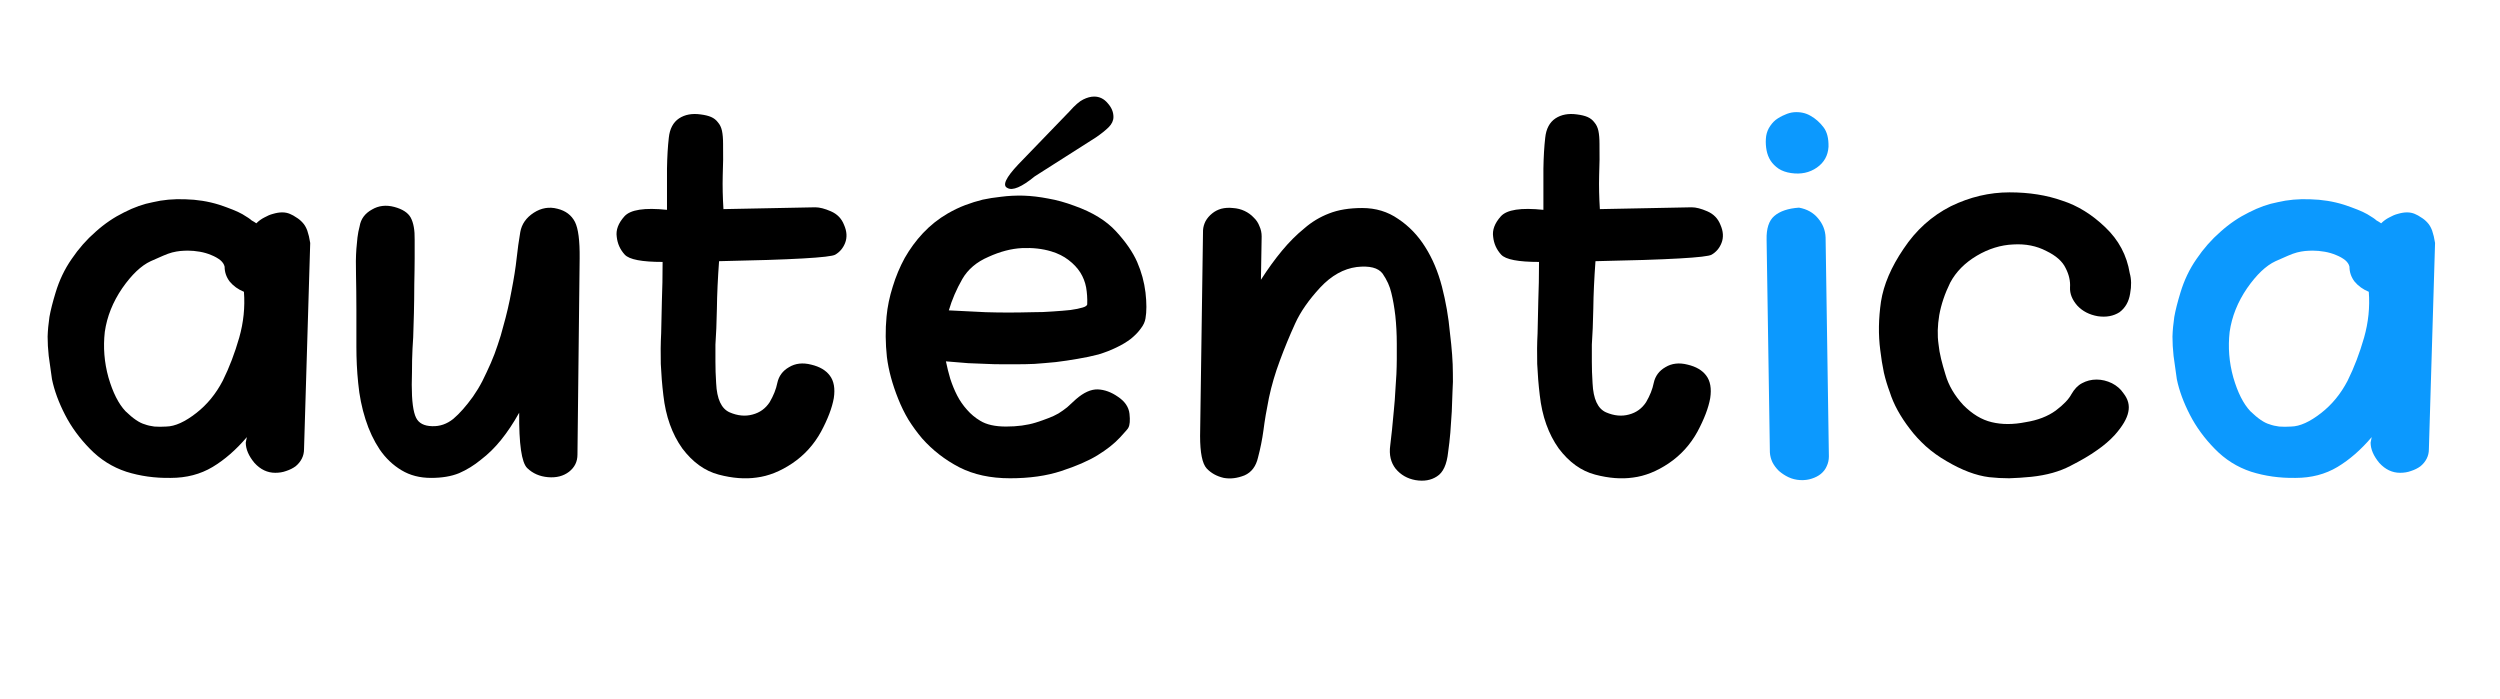 <?xml version="1.0" encoding="UTF-8"?>
<svg xmlns="http://www.w3.org/2000/svg" xmlns:xlink="http://www.w3.org/1999/xlink" width="143" zoomAndPan="magnify" viewBox="0 0 107.25 30" height="40" preserveAspectRatio="xMidYMid meet" version="1.0">
  <defs>
    <g></g>
  </defs>
  <g fill="#000000" fill-opacity="1">
    <g transform="translate(1.074, 20.549)">
      <g>
        <path d="M 9.922 -10.969 C 10.023 -11.07 10.141 -11.156 10.266 -11.219 C 10.391 -11.289 10.516 -11.344 10.641 -11.375 C 10.773 -11.414 10.906 -11.438 11.031 -11.438 C 11.156 -11.438 11.266 -11.414 11.359 -11.375 C 11.461 -11.332 11.555 -11.281 11.641 -11.219 C 11.734 -11.164 11.82 -11.094 11.906 -11 C 11.988 -10.914 12.055 -10.801 12.109 -10.656 C 12.16 -10.508 12.203 -10.332 12.234 -10.125 L 11.969 -1.281 C 11.969 -1.133 11.938 -1 11.875 -0.875 C 11.812 -0.75 11.723 -0.641 11.609 -0.547 C 11.492 -0.461 11.359 -0.395 11.203 -0.344 C 11.055 -0.289 10.898 -0.266 10.734 -0.266 C 10.398 -0.266 10.102 -0.406 9.844 -0.688 C 9.594 -0.988 9.469 -1.281 9.469 -1.562 L 9.516 -1.797 C 9.055 -1.254 8.566 -0.828 8.047 -0.516 C 7.523 -0.203 6.926 -0.047 6.25 -0.047 C 5.57 -0.035 4.938 -0.125 4.344 -0.312 C 3.75 -0.508 3.227 -0.836 2.781 -1.297 C 2.344 -1.742 1.988 -2.227 1.719 -2.75 C 1.445 -3.281 1.258 -3.789 1.156 -4.281 C 1.102 -4.664 1.055 -5 1.016 -5.281 C 0.984 -5.57 0.969 -5.848 0.969 -6.109 C 0.977 -6.379 1.004 -6.66 1.047 -6.953 C 1.098 -7.242 1.188 -7.594 1.312 -8 C 1.469 -8.52 1.695 -9 2 -9.438 C 2.301 -9.883 2.645 -10.273 3.031 -10.609 C 3.414 -10.953 3.82 -11.227 4.25 -11.438 C 4.676 -11.656 5.086 -11.801 5.484 -11.875 C 5.91 -11.977 6.375 -12.02 6.875 -12 C 7.383 -11.988 7.867 -11.91 8.328 -11.766 C 8.773 -11.617 9.109 -11.484 9.328 -11.359 C 9.43 -11.297 9.516 -11.242 9.578 -11.203 C 9.641 -11.16 9.688 -11.125 9.719 -11.094 C 9.758 -11.07 9.797 -11.051 9.828 -11.031 C 9.859 -11.008 9.891 -10.988 9.922 -10.969 Z M 9.391 -8.031 C 9.141 -8.133 8.938 -8.281 8.781 -8.469 C 8.633 -8.664 8.562 -8.879 8.562 -9.109 C 8.539 -9.211 8.477 -9.305 8.375 -9.391 C 8.27 -9.473 8.141 -9.547 7.984 -9.609 C 7.836 -9.672 7.676 -9.719 7.5 -9.75 C 7.32 -9.781 7.148 -9.797 6.984 -9.797 C 6.867 -9.797 6.758 -9.789 6.656 -9.781 C 6.551 -9.77 6.438 -9.75 6.312 -9.719 C 6.195 -9.688 6.066 -9.641 5.922 -9.578 C 5.785 -9.516 5.609 -9.438 5.391 -9.344 C 4.984 -9.156 4.578 -8.77 4.172 -8.188 C 3.766 -7.594 3.516 -6.969 3.422 -6.312 C 3.348 -5.656 3.398 -5.004 3.578 -4.359 C 3.766 -3.711 4.008 -3.227 4.312 -2.906 C 4.633 -2.594 4.91 -2.406 5.141 -2.344 C 5.254 -2.301 5.391 -2.27 5.547 -2.25 C 5.703 -2.238 5.875 -2.238 6.062 -2.25 C 6.438 -2.258 6.863 -2.453 7.344 -2.828 C 7.812 -3.191 8.191 -3.656 8.484 -4.219 C 8.766 -4.789 9 -5.406 9.188 -6.062 C 9.375 -6.719 9.441 -7.375 9.391 -8.031 Z M 9.391 -8.031 "></path>
      </g>
    </g>
  </g>
  <g fill="#000000" fill-opacity="1">
    <g transform="translate(14.273, 20.549)">
      <g>
        <path d="M 10.594 -9.469 L 10.5 -1.047 C 10.5 -0.742 10.379 -0.5 10.141 -0.312 C 9.898 -0.125 9.598 -0.047 9.234 -0.078 C 8.879 -0.109 8.582 -0.238 8.344 -0.469 C 8.102 -0.707 7.988 -1.5 8 -2.844 C 7.75 -2.395 7.488 -2.004 7.219 -1.672 C 6.957 -1.348 6.672 -1.066 6.359 -0.828 C 6.066 -0.586 5.754 -0.395 5.422 -0.25 C 5.086 -0.113 4.688 -0.047 4.219 -0.047 C 3.738 -0.047 3.316 -0.156 2.953 -0.375 C 2.586 -0.594 2.273 -0.891 2.016 -1.266 C 1.766 -1.641 1.562 -2.07 1.406 -2.562 C 1.25 -3.051 1.145 -3.566 1.094 -4.109 C 1.039 -4.641 1.016 -5.16 1.016 -5.672 C 1.016 -6.191 1.016 -6.727 1.016 -7.281 C 1.016 -7.832 1.008 -8.32 1 -8.75 C 0.988 -9.176 0.992 -9.551 1.016 -9.875 C 1.035 -10.039 1.051 -10.203 1.062 -10.359 C 1.082 -10.523 1.113 -10.688 1.156 -10.844 C 1.207 -11.156 1.383 -11.395 1.688 -11.562 C 1.969 -11.727 2.285 -11.766 2.641 -11.672 C 2.992 -11.578 3.227 -11.426 3.344 -11.219 C 3.469 -10.988 3.523 -10.672 3.516 -10.266 C 3.516 -10.055 3.516 -9.789 3.516 -9.469 C 3.516 -9.156 3.508 -8.781 3.5 -8.344 C 3.5 -7.895 3.492 -7.484 3.484 -7.109 C 3.473 -6.742 3.461 -6.398 3.453 -6.078 C 3.43 -5.754 3.414 -5.426 3.406 -5.094 C 3.406 -4.758 3.398 -4.41 3.391 -4.047 C 3.391 -3.348 3.453 -2.875 3.578 -2.625 C 3.691 -2.395 3.922 -2.273 4.266 -2.266 C 4.598 -2.254 4.898 -2.359 5.172 -2.578 C 5.441 -2.805 5.723 -3.125 6.016 -3.531 C 6.16 -3.738 6.297 -3.961 6.422 -4.203 C 6.547 -4.453 6.664 -4.707 6.781 -4.969 C 6.895 -5.227 6.992 -5.488 7.078 -5.75 C 7.172 -6.02 7.25 -6.281 7.312 -6.531 C 7.457 -7.039 7.578 -7.555 7.672 -8.078 C 7.773 -8.598 7.848 -9.062 7.891 -9.469 C 7.93 -9.844 7.984 -10.219 8.047 -10.594 C 8.109 -10.938 8.301 -11.211 8.625 -11.422 C 8.945 -11.629 9.285 -11.688 9.641 -11.594 C 9.992 -11.508 10.242 -11.32 10.391 -11.031 C 10.535 -10.75 10.602 -10.227 10.594 -9.469 Z M 10.594 -9.469 "></path>
      </g>
    </g>
  </g>
  <g fill="#000000" fill-opacity="1">
    <g transform="translate(25.864, 20.549)">
      <g>
        <path d="M 2.75 -11.547 C 2.75 -12.223 2.75 -12.812 2.75 -13.312 C 2.758 -13.82 2.785 -14.266 2.828 -14.641 C 2.867 -15.023 3.016 -15.301 3.266 -15.469 C 3.516 -15.633 3.82 -15.691 4.188 -15.641 C 4.375 -15.617 4.523 -15.582 4.641 -15.531 C 4.766 -15.477 4.863 -15.398 4.938 -15.297 C 5.02 -15.203 5.078 -15.082 5.109 -14.938 C 5.141 -14.789 5.156 -14.602 5.156 -14.375 C 5.164 -13.926 5.16 -13.473 5.141 -13.016 C 5.129 -12.555 5.141 -12.078 5.172 -11.578 L 9.109 -11.656 C 9.297 -11.656 9.52 -11.598 9.781 -11.484 C 10.051 -11.367 10.238 -11.176 10.344 -10.906 C 10.469 -10.625 10.484 -10.363 10.391 -10.125 C 10.305 -9.906 10.164 -9.738 9.969 -9.625 C 9.77 -9.5 8.109 -9.406 4.984 -9.344 C 4.93 -8.602 4.898 -7.926 4.891 -7.312 C 4.879 -6.707 4.859 -6.191 4.828 -5.766 C 4.828 -5.555 4.828 -5.312 4.828 -5.031 C 4.828 -4.758 4.836 -4.453 4.859 -4.109 C 4.891 -3.43 5.082 -3.016 5.438 -2.859 C 5.781 -2.711 6.109 -2.68 6.422 -2.766 C 6.734 -2.848 6.977 -3.023 7.156 -3.297 C 7.32 -3.578 7.43 -3.852 7.484 -4.125 C 7.547 -4.414 7.711 -4.641 7.984 -4.797 C 8.254 -4.961 8.57 -5 8.938 -4.906 C 9.301 -4.82 9.566 -4.664 9.734 -4.438 C 9.91 -4.207 9.969 -3.883 9.906 -3.469 C 9.832 -3.051 9.648 -2.57 9.359 -2.031 C 9.055 -1.477 8.645 -1.023 8.125 -0.672 C 7.613 -0.328 7.102 -0.125 6.594 -0.062 C 6.102 0.008 5.562 -0.031 4.969 -0.188 C 4.375 -0.344 3.852 -0.719 3.406 -1.312 C 2.969 -1.926 2.695 -2.688 2.594 -3.594 C 2.539 -4.051 2.504 -4.5 2.484 -4.938 C 2.473 -5.383 2.477 -5.82 2.5 -6.25 C 2.508 -6.676 2.52 -7.141 2.531 -7.641 C 2.551 -8.148 2.562 -8.707 2.562 -9.312 C 1.676 -9.312 1.133 -9.414 0.938 -9.625 C 0.738 -9.844 0.625 -10.098 0.594 -10.391 C 0.551 -10.68 0.66 -10.973 0.922 -11.266 C 1.18 -11.555 1.789 -11.648 2.75 -11.547 Z M 2.75 -11.547 "></path>
      </g>
    </g>
  </g>
  <g fill="#000000" fill-opacity="1">
    <g transform="translate(36.986, 20.549)">
      <g>
        <path d="M 3.594 -5.047 C 3.645 -4.797 3.707 -4.547 3.781 -4.297 C 3.863 -4.047 3.961 -3.805 4.078 -3.578 C 4.191 -3.359 4.332 -3.156 4.5 -2.969 C 4.664 -2.781 4.852 -2.625 5.062 -2.5 C 5.332 -2.332 5.703 -2.25 6.172 -2.25 C 6.648 -2.25 7.078 -2.305 7.453 -2.422 C 7.648 -2.484 7.828 -2.547 7.984 -2.609 C 8.148 -2.672 8.297 -2.738 8.422 -2.812 C 8.555 -2.895 8.68 -2.984 8.797 -3.078 C 8.91 -3.18 9.035 -3.297 9.172 -3.422 C 9.504 -3.711 9.816 -3.852 10.109 -3.844 C 10.398 -3.832 10.688 -3.727 10.969 -3.531 C 11.27 -3.332 11.438 -3.086 11.469 -2.797 C 11.5 -2.516 11.484 -2.316 11.422 -2.203 C 11.422 -2.18 11.301 -2.039 11.062 -1.781 C 10.82 -1.52 10.5 -1.266 10.094 -1.016 C 9.695 -0.773 9.18 -0.551 8.547 -0.344 C 7.91 -0.133 7.176 -0.031 6.344 -0.031 C 5.508 -0.031 4.785 -0.188 4.172 -0.5 C 3.555 -0.82 3.023 -1.234 2.578 -1.734 C 2.359 -1.992 2.16 -2.266 1.984 -2.547 C 1.816 -2.828 1.672 -3.125 1.547 -3.438 C 1.297 -4.062 1.133 -4.66 1.062 -5.234 C 1 -5.816 0.992 -6.395 1.047 -6.969 C 1.086 -7.395 1.176 -7.82 1.312 -8.25 C 1.445 -8.688 1.617 -9.098 1.828 -9.484 C 2.047 -9.867 2.305 -10.223 2.609 -10.547 C 2.922 -10.879 3.273 -11.16 3.672 -11.391 C 3.922 -11.535 4.172 -11.656 4.422 -11.75 C 4.672 -11.844 4.922 -11.922 5.172 -11.984 C 5.41 -12.035 5.676 -12.078 5.969 -12.109 C 6.27 -12.148 6.586 -12.164 6.922 -12.156 C 7.266 -12.145 7.617 -12.102 7.984 -12.031 C 8.348 -11.969 8.723 -11.863 9.109 -11.719 C 9.879 -11.445 10.473 -11.082 10.891 -10.625 C 11.305 -10.176 11.609 -9.738 11.797 -9.312 C 11.984 -8.883 12.102 -8.445 12.156 -8 C 12.207 -7.551 12.207 -7.18 12.156 -6.891 C 12.133 -6.742 12.066 -6.598 11.953 -6.453 C 11.848 -6.305 11.707 -6.16 11.531 -6.016 C 11.352 -5.879 11.145 -5.754 10.906 -5.641 C 10.664 -5.523 10.41 -5.426 10.141 -5.344 C 9.859 -5.27 9.562 -5.207 9.25 -5.156 C 8.945 -5.102 8.633 -5.055 8.312 -5.016 C 7.977 -4.984 7.672 -4.957 7.391 -4.938 C 7.117 -4.926 6.875 -4.922 6.656 -4.922 C 6.438 -4.922 6.219 -4.922 6 -4.922 C 5.781 -4.922 5.555 -4.926 5.328 -4.938 C 5.098 -4.945 4.836 -4.957 4.547 -4.969 C 4.266 -4.988 3.945 -5.016 3.594 -5.047 Z M 3.719 -7.234 L 5.297 -7.156 C 5.648 -7.145 5.973 -7.141 6.266 -7.141 C 6.566 -7.141 6.922 -7.145 7.328 -7.156 C 7.617 -7.156 7.906 -7.164 8.188 -7.188 C 8.477 -7.207 8.727 -7.227 8.938 -7.25 C 9.156 -7.281 9.332 -7.316 9.469 -7.359 C 9.602 -7.398 9.664 -7.453 9.656 -7.516 C 9.664 -7.754 9.648 -7.988 9.609 -8.219 C 9.566 -8.445 9.484 -8.66 9.359 -8.859 C 9.234 -9.055 9.066 -9.234 8.859 -9.391 C 8.648 -9.555 8.398 -9.68 8.109 -9.766 C 7.734 -9.879 7.316 -9.926 6.859 -9.906 C 6.398 -9.883 5.922 -9.758 5.422 -9.531 C 4.91 -9.312 4.535 -8.992 4.297 -8.578 C 4.047 -8.141 3.852 -7.691 3.719 -7.234 Z M 6.703 -13.5 L 8.891 -15.766 C 9.129 -16.035 9.328 -16.207 9.484 -16.281 C 9.648 -16.363 9.805 -16.406 9.953 -16.406 C 10.18 -16.406 10.375 -16.312 10.531 -16.125 C 10.695 -15.945 10.781 -15.75 10.781 -15.531 C 10.781 -15.375 10.711 -15.227 10.578 -15.094 C 10.441 -14.957 10.258 -14.812 10.031 -14.656 L 7.406 -12.984 C 6.844 -12.523 6.453 -12.359 6.234 -12.484 C 6.004 -12.586 6.16 -12.926 6.703 -13.5 Z M 6.703 -13.5 "></path>
      </g>
    </g>
  </g>
  <g fill="#000000" fill-opacity="1">
    <g transform="translate(50.172, 20.549)">
      <g>
        <path d="M 1.438 -10.672 C 1.445 -10.805 1.484 -10.938 1.547 -11.062 C 1.617 -11.188 1.711 -11.297 1.828 -11.391 C 1.941 -11.484 2.07 -11.551 2.219 -11.594 C 2.375 -11.633 2.539 -11.645 2.719 -11.625 C 2.906 -11.613 3.07 -11.57 3.219 -11.5 C 3.375 -11.426 3.504 -11.332 3.609 -11.219 C 3.723 -11.113 3.805 -10.988 3.859 -10.844 C 3.922 -10.707 3.953 -10.562 3.953 -10.406 L 3.922 -8.547 C 4.223 -9.016 4.523 -9.43 4.828 -9.797 C 5.129 -10.16 5.445 -10.477 5.781 -10.75 C 6.102 -11.031 6.457 -11.242 6.844 -11.391 C 7.238 -11.547 7.711 -11.625 8.266 -11.625 C 8.848 -11.625 9.363 -11.469 9.812 -11.156 C 10.27 -10.852 10.656 -10.453 10.969 -9.953 C 11.281 -9.461 11.52 -8.895 11.688 -8.25 C 11.852 -7.613 11.969 -6.953 12.031 -6.266 C 12.113 -5.598 12.156 -5.023 12.156 -4.547 C 12.164 -4.305 12.16 -4.047 12.141 -3.766 C 12.129 -3.492 12.117 -3.203 12.109 -2.891 C 12.086 -2.578 12.066 -2.273 12.047 -1.984 C 12.023 -1.703 11.992 -1.426 11.953 -1.156 C 11.898 -0.625 11.738 -0.273 11.469 -0.109 C 11.219 0.055 10.91 0.109 10.547 0.047 C 10.203 -0.016 9.922 -0.176 9.703 -0.438 C 9.492 -0.707 9.414 -1.039 9.469 -1.438 C 9.52 -1.832 9.57 -2.336 9.625 -2.953 C 9.656 -3.254 9.676 -3.531 9.688 -3.781 C 9.707 -4.039 9.723 -4.281 9.734 -4.5 C 9.742 -4.719 9.75 -4.93 9.75 -5.141 C 9.75 -5.359 9.75 -5.578 9.75 -5.797 C 9.75 -6.234 9.727 -6.633 9.688 -7 C 9.645 -7.375 9.586 -7.703 9.516 -7.984 C 9.453 -8.266 9.328 -8.539 9.141 -8.812 C 8.953 -9.062 8.582 -9.156 8.031 -9.094 C 7.469 -9.02 6.945 -8.727 6.469 -8.219 C 5.977 -7.688 5.617 -7.172 5.391 -6.672 C 5.148 -6.141 4.93 -5.609 4.734 -5.078 C 4.535 -4.547 4.379 -4.016 4.266 -3.484 C 4.16 -2.961 4.082 -2.5 4.031 -2.094 C 3.977 -1.695 3.898 -1.305 3.797 -0.922 C 3.711 -0.547 3.52 -0.289 3.219 -0.156 C 2.906 -0.031 2.609 0.004 2.328 -0.047 C 2.023 -0.117 1.781 -0.254 1.594 -0.453 C 1.406 -0.66 1.312 -1.125 1.312 -1.844 Z M 1.438 -10.672 "></path>
      </g>
    </g>
  </g>
  <g fill="#000000" fill-opacity="1">
    <g transform="translate(63.462, 20.549)">
      <g>
        <path d="M 2.75 -11.547 C 2.75 -12.223 2.75 -12.812 2.75 -13.312 C 2.758 -13.82 2.785 -14.266 2.828 -14.641 C 2.867 -15.023 3.016 -15.301 3.266 -15.469 C 3.516 -15.633 3.82 -15.691 4.188 -15.641 C 4.375 -15.617 4.523 -15.582 4.641 -15.531 C 4.766 -15.477 4.863 -15.398 4.938 -15.297 C 5.02 -15.203 5.078 -15.082 5.109 -14.938 C 5.141 -14.789 5.156 -14.602 5.156 -14.375 C 5.164 -13.926 5.16 -13.473 5.141 -13.016 C 5.129 -12.555 5.141 -12.078 5.172 -11.578 L 9.109 -11.656 C 9.297 -11.656 9.52 -11.598 9.781 -11.484 C 10.051 -11.367 10.238 -11.176 10.344 -10.906 C 10.469 -10.625 10.484 -10.363 10.391 -10.125 C 10.305 -9.906 10.164 -9.738 9.969 -9.625 C 9.77 -9.5 8.109 -9.406 4.984 -9.344 C 4.93 -8.602 4.898 -7.926 4.891 -7.312 C 4.879 -6.707 4.859 -6.191 4.828 -5.766 C 4.828 -5.555 4.828 -5.312 4.828 -5.031 C 4.828 -4.758 4.836 -4.453 4.859 -4.109 C 4.891 -3.43 5.082 -3.016 5.438 -2.859 C 5.781 -2.711 6.109 -2.68 6.422 -2.766 C 6.734 -2.848 6.977 -3.023 7.156 -3.297 C 7.32 -3.578 7.43 -3.852 7.484 -4.125 C 7.547 -4.414 7.711 -4.641 7.984 -4.797 C 8.254 -4.961 8.57 -5 8.938 -4.906 C 9.301 -4.82 9.566 -4.664 9.734 -4.438 C 9.91 -4.207 9.969 -3.883 9.906 -3.469 C 9.832 -3.051 9.648 -2.57 9.359 -2.031 C 9.055 -1.477 8.645 -1.023 8.125 -0.672 C 7.613 -0.328 7.102 -0.125 6.594 -0.062 C 6.102 0.008 5.562 -0.031 4.969 -0.188 C 4.375 -0.344 3.852 -0.719 3.406 -1.312 C 2.969 -1.926 2.695 -2.688 2.594 -3.594 C 2.539 -4.051 2.504 -4.5 2.484 -4.938 C 2.473 -5.383 2.477 -5.82 2.5 -6.25 C 2.508 -6.676 2.52 -7.141 2.531 -7.641 C 2.551 -8.148 2.562 -8.707 2.562 -9.312 C 1.676 -9.312 1.133 -9.414 0.938 -9.625 C 0.738 -9.844 0.625 -10.098 0.594 -10.391 C 0.551 -10.68 0.66 -10.973 0.922 -11.266 C 1.18 -11.555 1.789 -11.648 2.75 -11.547 Z M 2.75 -11.547 "></path>
      </g>
    </g>
  </g>
  <g fill="#0c99fe" fill-opacity="1">
    <g transform="translate(74.584, 20.549)">
      <g>
        <path d="M 1.203 -10.266 C 1.191 -10.742 1.301 -11.082 1.531 -11.281 C 1.77 -11.488 2.125 -11.609 2.594 -11.641 C 2.938 -11.578 3.207 -11.426 3.406 -11.188 C 3.613 -10.945 3.723 -10.672 3.734 -10.359 L 3.875 -0.969 C 3.875 -0.82 3.844 -0.68 3.781 -0.547 C 3.727 -0.422 3.645 -0.312 3.531 -0.219 C 3.426 -0.133 3.297 -0.066 3.141 -0.016 C 2.992 0.035 2.828 0.055 2.641 0.047 C 2.461 0.035 2.297 -0.004 2.141 -0.078 C 1.992 -0.148 1.859 -0.238 1.734 -0.344 C 1.617 -0.457 1.523 -0.582 1.453 -0.719 C 1.391 -0.852 1.352 -0.992 1.344 -1.141 Z M 1.172 -14.594 C 1.18 -14.758 1.223 -14.91 1.297 -15.047 C 1.379 -15.191 1.477 -15.312 1.594 -15.406 C 1.719 -15.5 1.848 -15.57 1.984 -15.625 C 2.117 -15.688 2.25 -15.723 2.375 -15.734 C 2.645 -15.754 2.883 -15.703 3.094 -15.578 C 3.301 -15.461 3.484 -15.301 3.641 -15.094 C 3.797 -14.895 3.867 -14.613 3.859 -14.25 C 3.836 -13.875 3.672 -13.578 3.359 -13.359 C 3.047 -13.141 2.676 -13.062 2.25 -13.125 C 2.039 -13.156 1.863 -13.219 1.719 -13.312 C 1.57 -13.414 1.457 -13.531 1.375 -13.656 C 1.289 -13.789 1.234 -13.938 1.203 -14.094 C 1.172 -14.258 1.16 -14.426 1.172 -14.594 Z M 1.172 -14.594 "></path>
      </g>
    </g>
  </g>
  <g fill="#000000" fill-opacity="1">
    <g transform="translate(79.71, 20.549)">
      <g>
        <path d="M 11.656 -8.828 C 11.727 -8.578 11.734 -8.285 11.672 -7.953 C 11.617 -7.609 11.469 -7.344 11.219 -7.156 C 10.957 -6.988 10.645 -6.93 10.281 -6.984 C 9.926 -7.047 9.633 -7.195 9.406 -7.438 C 9.188 -7.688 9.082 -7.945 9.094 -8.219 C 9.113 -8.488 9.051 -8.766 8.906 -9.047 C 8.77 -9.336 8.492 -9.582 8.078 -9.781 C 7.66 -10 7.188 -10.094 6.656 -10.062 C 6.125 -10.039 5.602 -9.879 5.094 -9.578 C 4.582 -9.273 4.203 -8.891 3.953 -8.422 C 3.723 -7.953 3.566 -7.488 3.484 -7.031 C 3.41 -6.582 3.398 -6.164 3.453 -5.781 C 3.473 -5.582 3.508 -5.375 3.562 -5.156 C 3.613 -4.945 3.676 -4.723 3.75 -4.484 C 3.883 -4.016 4.141 -3.578 4.516 -3.172 C 4.898 -2.785 5.305 -2.539 5.734 -2.438 C 6.172 -2.332 6.656 -2.332 7.188 -2.438 C 7.707 -2.52 8.141 -2.688 8.484 -2.938 C 8.816 -3.188 9.039 -3.422 9.156 -3.641 C 9.281 -3.859 9.43 -4.016 9.609 -4.109 C 9.797 -4.211 10.004 -4.266 10.234 -4.266 C 10.461 -4.266 10.68 -4.211 10.891 -4.109 C 11.098 -4.004 11.266 -3.859 11.391 -3.672 C 11.586 -3.422 11.656 -3.156 11.594 -2.875 C 11.539 -2.594 11.348 -2.266 11.016 -1.891 C 10.805 -1.66 10.551 -1.441 10.25 -1.234 C 9.957 -1.023 9.578 -0.801 9.109 -0.562 C 8.648 -0.32 8.094 -0.164 7.438 -0.094 C 7.102 -0.062 6.785 -0.039 6.484 -0.031 C 6.191 -0.031 5.906 -0.047 5.625 -0.078 C 5.062 -0.148 4.453 -0.379 3.797 -0.766 C 3.473 -0.953 3.176 -1.164 2.906 -1.406 C 2.645 -1.645 2.414 -1.895 2.219 -2.156 C 2.02 -2.414 1.848 -2.676 1.703 -2.938 C 1.555 -3.207 1.441 -3.473 1.359 -3.734 C 1.266 -3.984 1.18 -4.258 1.109 -4.562 C 1.047 -4.863 0.992 -5.188 0.953 -5.531 C 0.867 -6.188 0.879 -6.879 0.984 -7.609 C 1.098 -8.336 1.422 -9.094 1.953 -9.875 C 2.484 -10.676 3.16 -11.285 3.984 -11.703 C 4.797 -12.098 5.633 -12.297 6.5 -12.297 C 7.344 -12.297 8.098 -12.176 8.766 -11.938 C 9.422 -11.727 10.035 -11.348 10.609 -10.797 C 11.18 -10.254 11.531 -9.598 11.656 -8.828 Z M 11.656 -8.828 "></path>
      </g>
    </g>
  </g>
  <g fill="#0c99fe" fill-opacity="1">
    <g transform="translate(92.23, 20.549)">
      <g>
        <path d="M 9.922 -10.969 C 10.023 -11.07 10.141 -11.156 10.266 -11.219 C 10.391 -11.289 10.516 -11.344 10.641 -11.375 C 10.773 -11.414 10.906 -11.438 11.031 -11.438 C 11.156 -11.438 11.266 -11.414 11.359 -11.375 C 11.461 -11.332 11.555 -11.281 11.641 -11.219 C 11.734 -11.164 11.82 -11.094 11.906 -11 C 11.988 -10.914 12.055 -10.801 12.109 -10.656 C 12.16 -10.508 12.203 -10.332 12.234 -10.125 L 11.969 -1.281 C 11.969 -1.133 11.938 -1 11.875 -0.875 C 11.812 -0.75 11.723 -0.641 11.609 -0.547 C 11.492 -0.461 11.359 -0.395 11.203 -0.344 C 11.055 -0.289 10.898 -0.266 10.734 -0.266 C 10.398 -0.266 10.102 -0.406 9.844 -0.688 C 9.594 -0.988 9.469 -1.281 9.469 -1.562 L 9.516 -1.797 C 9.055 -1.254 8.566 -0.828 8.047 -0.516 C 7.523 -0.203 6.926 -0.047 6.25 -0.047 C 5.57 -0.035 4.938 -0.125 4.344 -0.312 C 3.75 -0.508 3.227 -0.836 2.781 -1.297 C 2.344 -1.742 1.988 -2.227 1.719 -2.75 C 1.445 -3.281 1.258 -3.789 1.156 -4.281 C 1.102 -4.664 1.055 -5 1.016 -5.281 C 0.984 -5.57 0.969 -5.848 0.969 -6.109 C 0.977 -6.379 1.004 -6.66 1.047 -6.953 C 1.098 -7.242 1.188 -7.594 1.312 -8 C 1.469 -8.52 1.695 -9 2 -9.438 C 2.301 -9.883 2.645 -10.273 3.031 -10.609 C 3.414 -10.953 3.82 -11.227 4.25 -11.438 C 4.676 -11.656 5.086 -11.801 5.484 -11.875 C 5.91 -11.977 6.375 -12.02 6.875 -12 C 7.383 -11.988 7.867 -11.91 8.328 -11.766 C 8.773 -11.617 9.109 -11.484 9.328 -11.359 C 9.43 -11.297 9.516 -11.242 9.578 -11.203 C 9.641 -11.16 9.688 -11.125 9.719 -11.094 C 9.758 -11.07 9.797 -11.051 9.828 -11.031 C 9.859 -11.008 9.891 -10.988 9.922 -10.969 Z M 9.391 -8.031 C 9.141 -8.133 8.938 -8.281 8.781 -8.469 C 8.633 -8.664 8.562 -8.879 8.562 -9.109 C 8.539 -9.211 8.477 -9.305 8.375 -9.391 C 8.27 -9.473 8.141 -9.547 7.984 -9.609 C 7.836 -9.672 7.676 -9.719 7.5 -9.75 C 7.32 -9.781 7.148 -9.797 6.984 -9.797 C 6.867 -9.797 6.758 -9.789 6.656 -9.781 C 6.551 -9.77 6.438 -9.75 6.312 -9.719 C 6.195 -9.688 6.066 -9.641 5.922 -9.578 C 5.785 -9.516 5.609 -9.438 5.391 -9.344 C 4.984 -9.156 4.578 -8.77 4.172 -8.188 C 3.766 -7.594 3.516 -6.969 3.422 -6.312 C 3.348 -5.656 3.398 -5.004 3.578 -4.359 C 3.766 -3.711 4.008 -3.227 4.312 -2.906 C 4.633 -2.594 4.91 -2.406 5.141 -2.344 C 5.254 -2.301 5.391 -2.27 5.547 -2.25 C 5.703 -2.238 5.875 -2.238 6.062 -2.25 C 6.438 -2.258 6.863 -2.453 7.344 -2.828 C 7.812 -3.191 8.191 -3.656 8.484 -4.219 C 8.766 -4.789 9 -5.406 9.188 -6.062 C 9.375 -6.719 9.441 -7.375 9.391 -8.031 Z M 9.391 -8.031 "></path>
      </g>
    </g>
  </g>
</svg>
